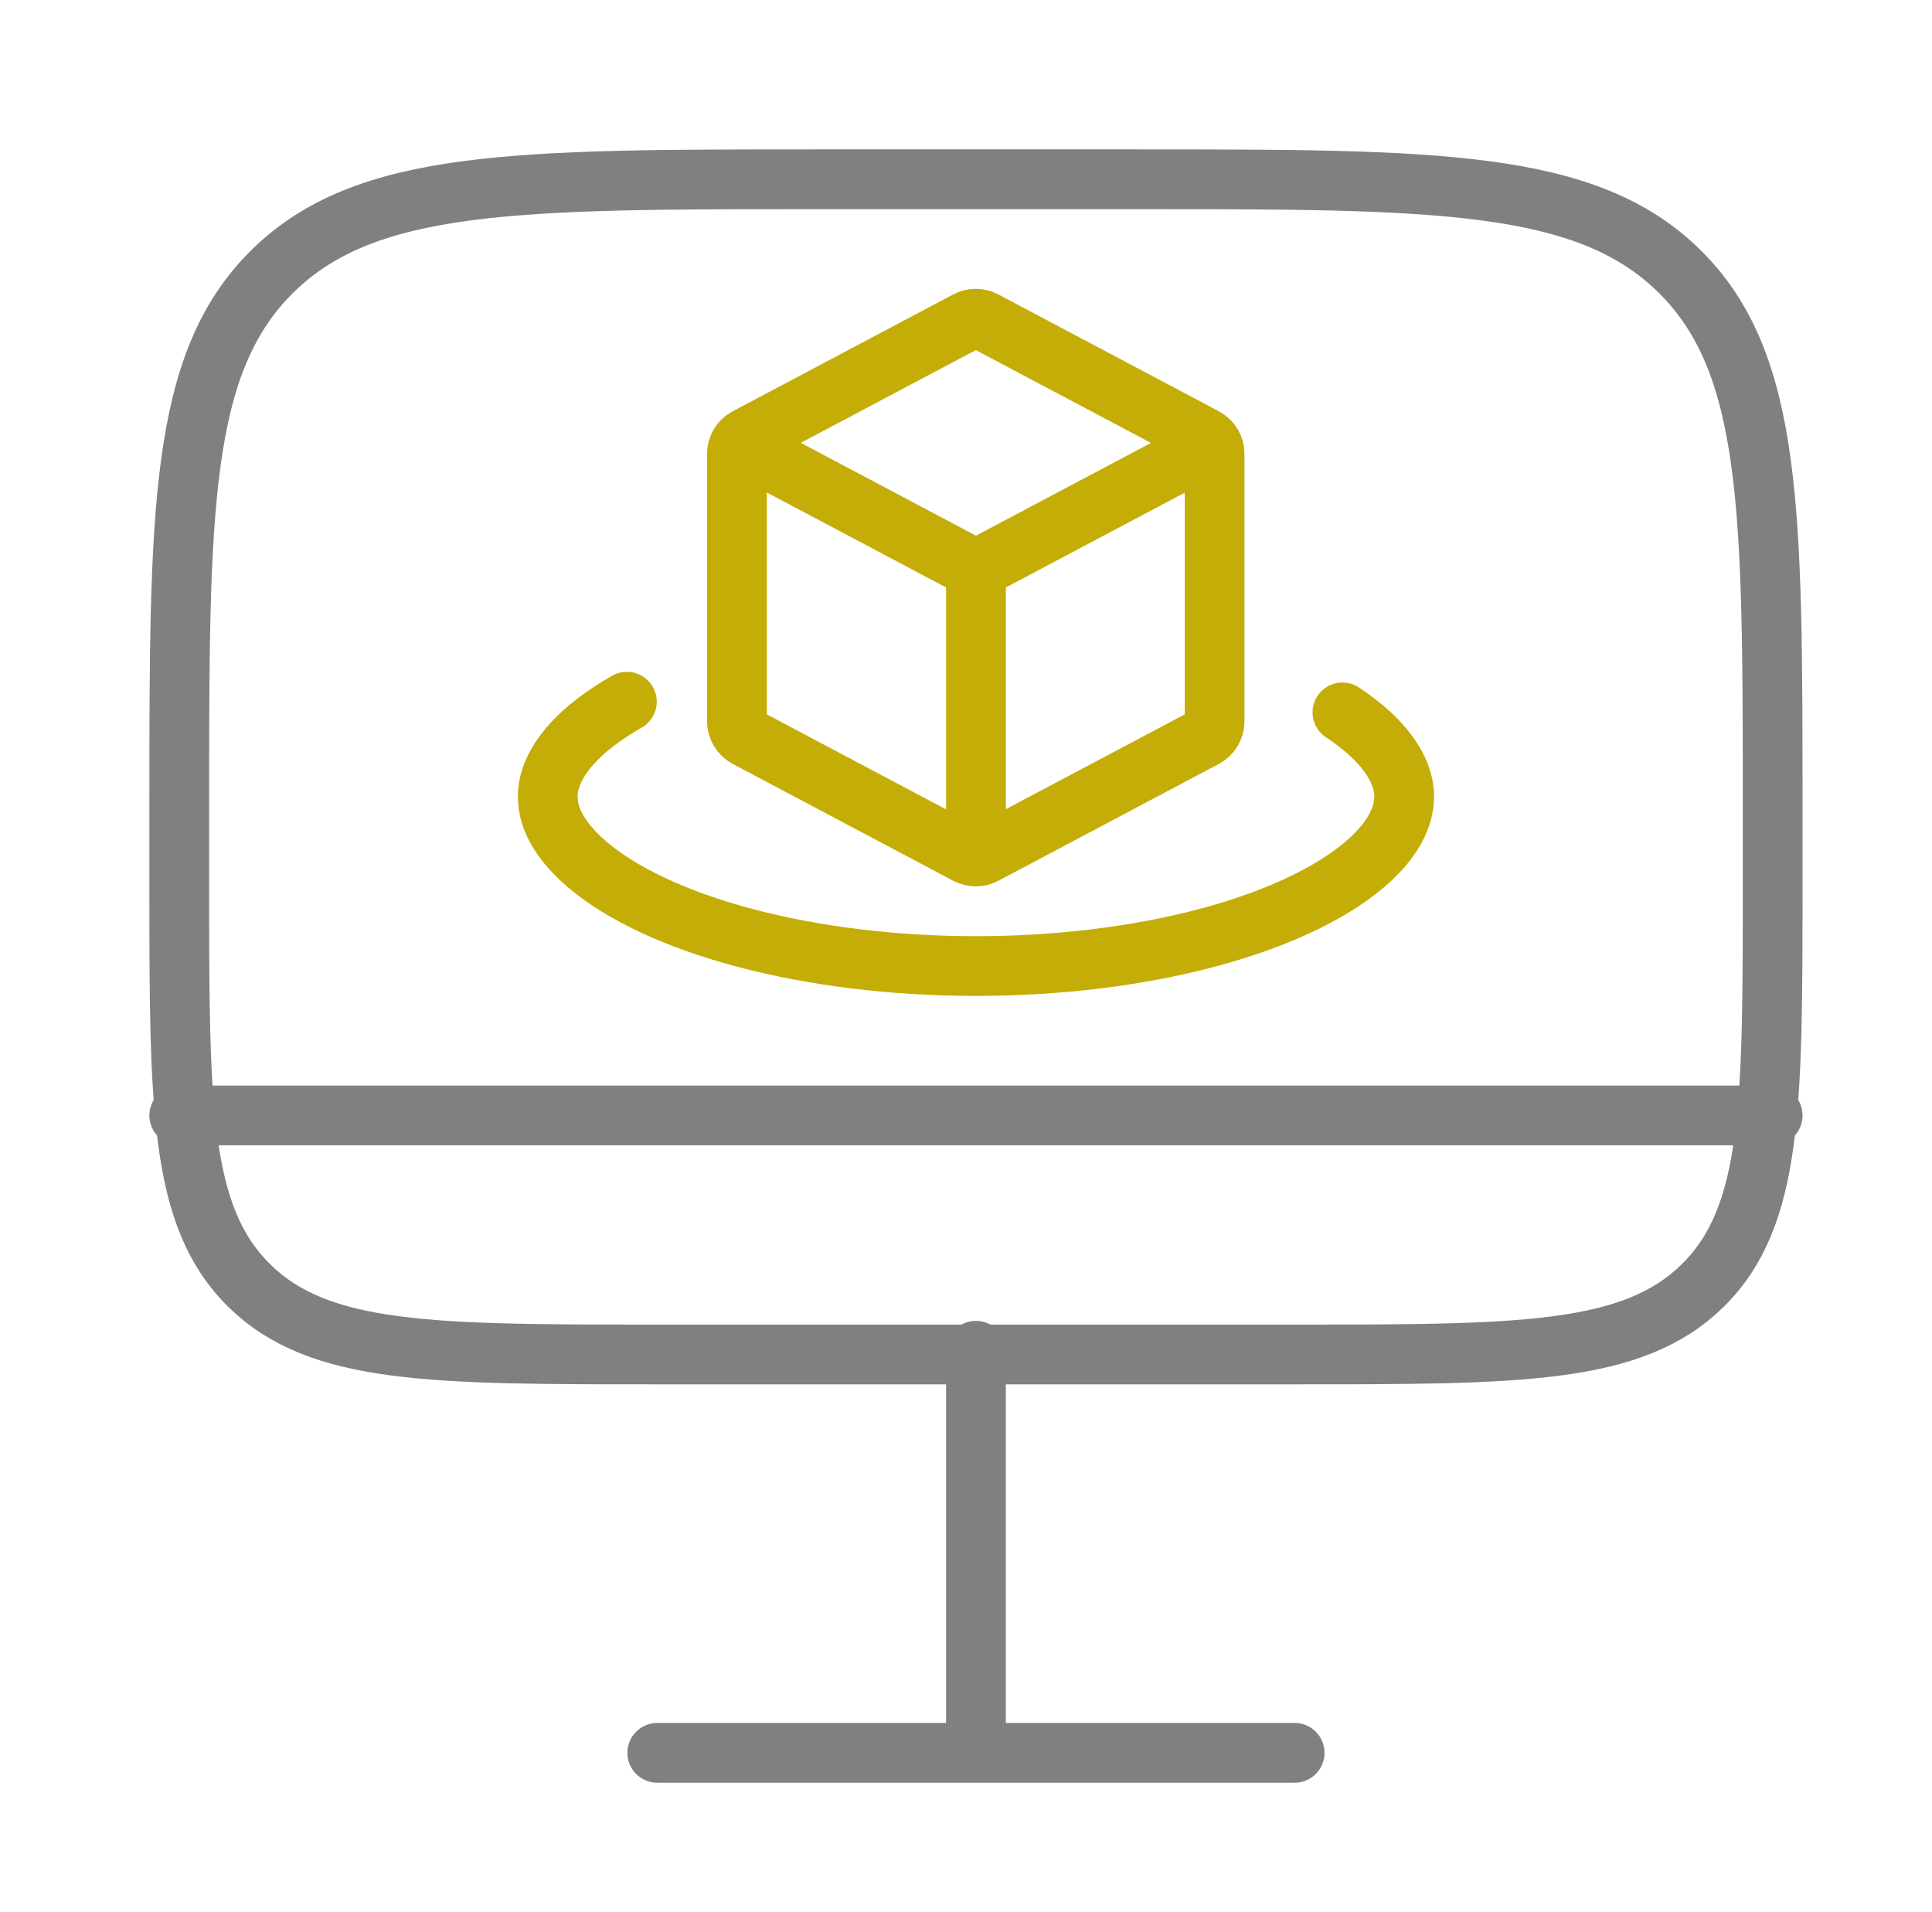 <svg width="97" height="96" viewBox="0 0 97 96" fill="none" xmlns="http://www.w3.org/2000/svg">
<path d="M37 22.232L49 28.591M49 28.591L61 22.232M49 28.591V42.219M48.557 16.109L37.48 21.978C37.185 22.141 37 22.432 37 22.777V36.223C37 36.55 37.185 36.859 37.48 37.022L48.557 42.891C48.834 43.036 49.166 43.036 49.425 42.891L60.502 37.022C60.797 36.859 60.981 36.55 60.981 36.223V22.777C60.981 22.45 60.797 22.141 60.502 21.978L49.425 16.109C49.292 16.038 49.142 16 48.991 16C48.839 16 48.69 16.038 48.557 16.109Z" stroke="#C5AD07" stroke-width="3"/>
<path d="M9 40.467C9 25.634 9 18.216 13.688 13.61C18.376 9.004 25.916 9 41 9H57C72.084 9 79.628 9 84.312 13.61C88.996 18.22 89 25.634 89 40.467V44.4C89 55.523 89 61.089 85.484 64.543C81.972 68 76.312 68 65 68H33C21.688 68 16.028 68 12.516 64.543C9 61.089 9 55.523 9 44.4V40.467Z" stroke="#808080" stroke-width="3"/>
<path d="M65 88H33M49 67.814V88M89 56H9" stroke="#808080" stroke-width="3" stroke-linecap="round"/>
<path d="M67.4 35.764C69.532 37.176 70.4 38.602 70.491 39.778C70.58 40.913 69.976 42.29 68.122 43.721C66.274 45.147 63.45 46.398 59.889 47.266C56.345 48.13 52.296 48.558 48.193 48.494C44.089 48.429 40.128 47.875 36.75 46.906C33.35 45.931 30.779 44.605 29.215 43.164C27.675 41.745 27.309 40.428 27.586 39.298C27.891 38.053 29.069 36.595 31.474 35.228" stroke="#C5AD07" stroke-width="3" stroke-linecap="round" stroke-linejoin="round"/>
</svg>
